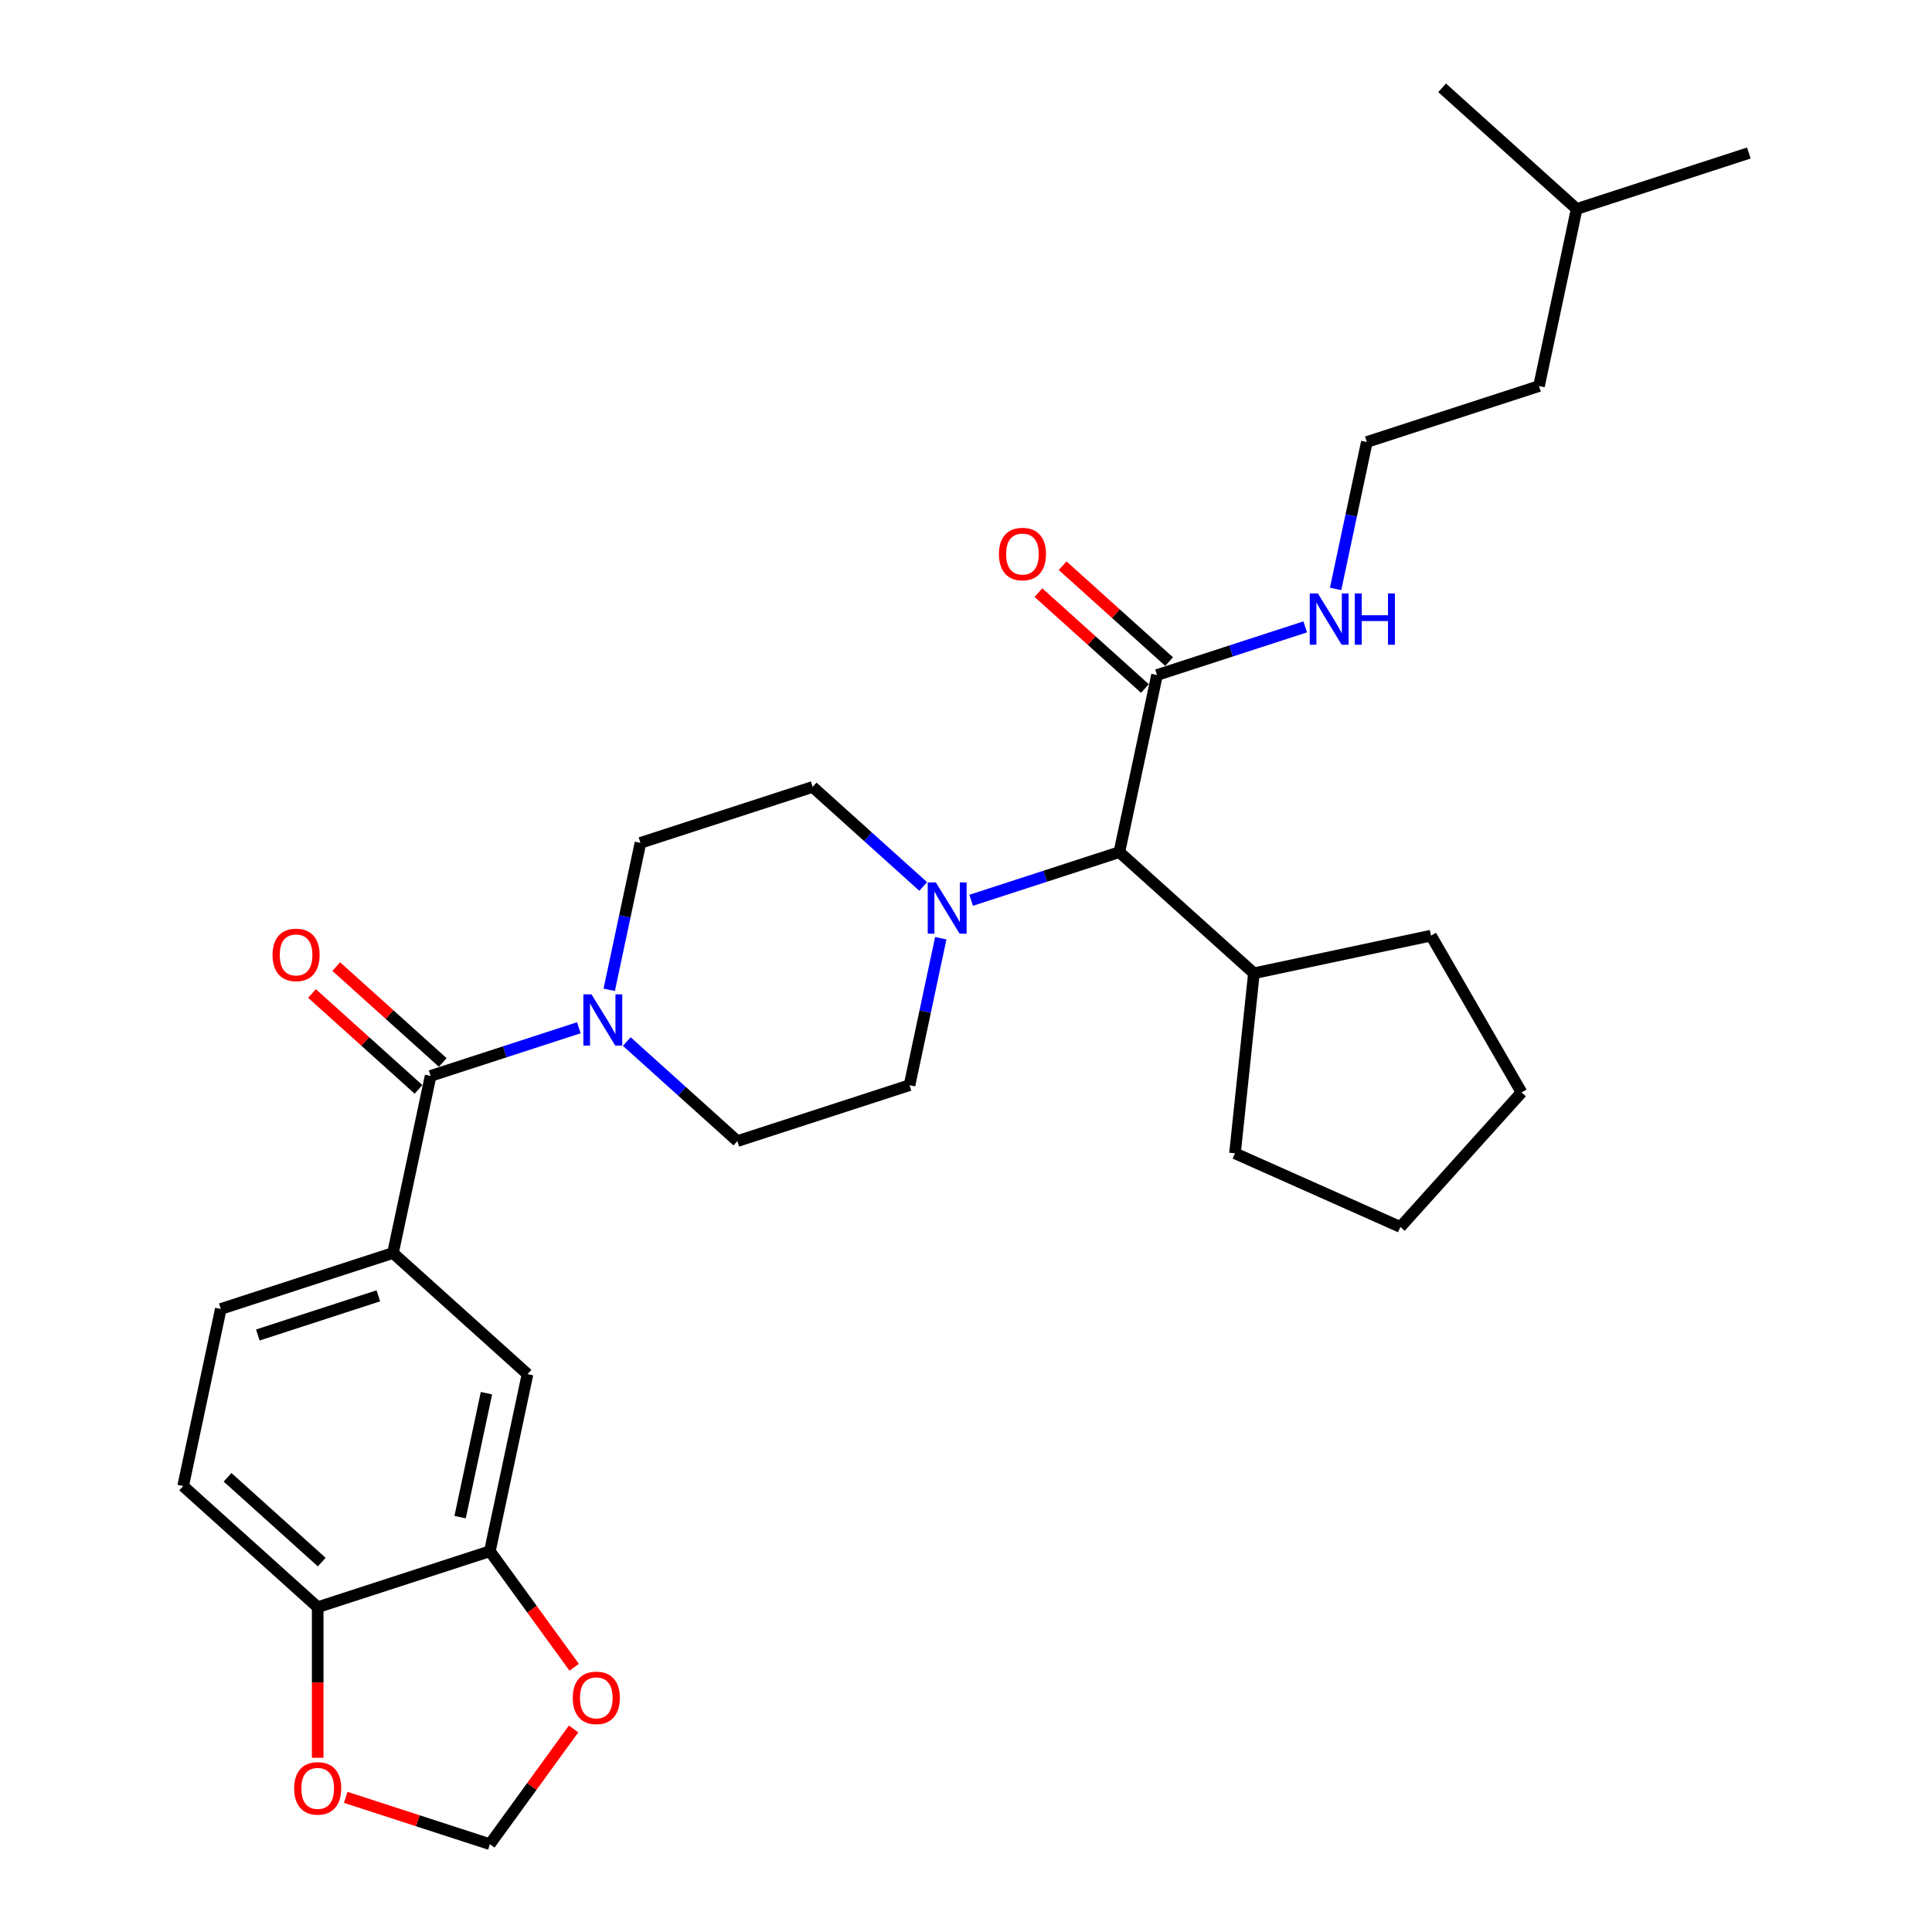 <?xml version='1.0' encoding='iso-8859-1'?>
<svg version='1.1' baseProfile='full'
              xmlns='http://www.w3.org/2000/svg'
                      xmlns:rdkit='http://www.rdkit.org/xml'
                      xmlns:xlink='http://www.w3.org/1999/xlink'
                  xml:space='preserve'
width='1000px' height='1000px' viewBox='0 0 1000 1000'>
<!-- END OF HEADER -->
<rect style='opacity:1.0;fill:#FFFFFF;stroke:none' width='1000' height='1000' x='0' y='0'> </rect>
<path class='bond-0' d='M 94.799,769.174 L 164.438,831.878' style='fill:none;fill-rule:evenodd;stroke:#000000;stroke-width:6px;stroke-linecap:butt;stroke-linejoin:miter;stroke-opacity:1' />
<path class='bond-0' d='M 117.785,764.651 L 166.533,808.544' style='fill:none;fill-rule:evenodd;stroke:#000000;stroke-width:6px;stroke-linecap:butt;stroke-linejoin:miter;stroke-opacity:1' />
<path class='bond-1' d='M 94.799,769.174 L 114.282,677.512' style='fill:none;fill-rule:evenodd;stroke:#000000;stroke-width:6px;stroke-linecap:butt;stroke-linejoin:miter;stroke-opacity:1' />
<path class='bond-2' d='M 315.33,512.322 L 323.413,474.297' style='fill:none;fill-rule:evenodd;stroke:#0000FF;stroke-width:6px;stroke-linecap:butt;stroke-linejoin:miter;stroke-opacity:1' />
<path class='bond-2' d='M 323.413,474.297 L 331.495,436.272' style='fill:none;fill-rule:evenodd;stroke:#000000;stroke-width:6px;stroke-linecap:butt;stroke-linejoin:miter;stroke-opacity:1' />
<path class='bond-3' d='M 299.605,531.965 L 261.247,544.429' style='fill:none;fill-rule:evenodd;stroke:#0000FF;stroke-width:6px;stroke-linecap:butt;stroke-linejoin:miter;stroke-opacity:1' />
<path class='bond-3' d='M 261.247,544.429 L 222.889,556.892' style='fill:none;fill-rule:evenodd;stroke:#000000;stroke-width:6px;stroke-linecap:butt;stroke-linejoin:miter;stroke-opacity:1' />
<path class='bond-4' d='M 324.419,539.105 L 353.035,564.872' style='fill:none;fill-rule:evenodd;stroke:#0000FF;stroke-width:6px;stroke-linecap:butt;stroke-linejoin:miter;stroke-opacity:1' />
<path class='bond-4' d='M 353.035,564.872 L 381.652,590.638' style='fill:none;fill-rule:evenodd;stroke:#000000;stroke-width:6px;stroke-linecap:butt;stroke-linejoin:miter;stroke-opacity:1' />
<path class='bond-5' d='M 229.159,549.928 L 201.601,525.115' style='fill:none;fill-rule:evenodd;stroke:#000000;stroke-width:6px;stroke-linecap:butt;stroke-linejoin:miter;stroke-opacity:1' />
<path class='bond-5' d='M 201.601,525.115 L 174.044,500.302' style='fill:none;fill-rule:evenodd;stroke:#FF0000;stroke-width:6px;stroke-linecap:butt;stroke-linejoin:miter;stroke-opacity:1' />
<path class='bond-5' d='M 216.618,563.856 L 189.061,539.043' style='fill:none;fill-rule:evenodd;stroke:#000000;stroke-width:6px;stroke-linecap:butt;stroke-linejoin:miter;stroke-opacity:1' />
<path class='bond-5' d='M 189.061,539.043 L 161.503,514.23' style='fill:none;fill-rule:evenodd;stroke:#FF0000;stroke-width:6px;stroke-linecap:butt;stroke-linejoin:miter;stroke-opacity:1' />
<path class='bond-6' d='M 222.889,556.892 L 203.405,648.554' style='fill:none;fill-rule:evenodd;stroke:#000000;stroke-width:6px;stroke-linecap:butt;stroke-linejoin:miter;stroke-opacity:1' />
<path class='bond-7' d='M 114.282,677.512 L 203.405,648.554' style='fill:none;fill-rule:evenodd;stroke:#000000;stroke-width:6px;stroke-linecap:butt;stroke-linejoin:miter;stroke-opacity:1' />
<path class='bond-7' d='M 133.442,690.993 L 195.828,670.722' style='fill:none;fill-rule:evenodd;stroke:#000000;stroke-width:6px;stroke-linecap:butt;stroke-linejoin:miter;stroke-opacity:1' />
<path class='bond-8' d='M 203.405,648.554 L 273.045,711.258' style='fill:none;fill-rule:evenodd;stroke:#000000;stroke-width:6px;stroke-linecap:butt;stroke-linejoin:miter;stroke-opacity:1' />
<path class='bond-9' d='M 707.472,228.778 L 699.389,266.803' style='fill:none;fill-rule:evenodd;stroke:#000000;stroke-width:6px;stroke-linecap:butt;stroke-linejoin:miter;stroke-opacity:1' />
<path class='bond-9' d='M 699.389,266.803 L 691.307,304.828' style='fill:none;fill-rule:evenodd;stroke:#0000FF;stroke-width:6px;stroke-linecap:butt;stroke-linejoin:miter;stroke-opacity:1' />
<path class='bond-10' d='M 707.472,228.778 L 796.595,199.821' style='fill:none;fill-rule:evenodd;stroke:#000000;stroke-width:6px;stroke-linecap:butt;stroke-linejoin:miter;stroke-opacity:1' />
<path class='bond-11' d='M 598.865,349.398 L 637.223,336.935' style='fill:none;fill-rule:evenodd;stroke:#000000;stroke-width:6px;stroke-linecap:butt;stroke-linejoin:miter;stroke-opacity:1' />
<path class='bond-11' d='M 637.223,336.935 L 675.581,324.472' style='fill:none;fill-rule:evenodd;stroke:#0000FF;stroke-width:6px;stroke-linecap:butt;stroke-linejoin:miter;stroke-opacity:1' />
<path class='bond-12' d='M 605.135,342.434 L 577.578,317.622' style='fill:none;fill-rule:evenodd;stroke:#000000;stroke-width:6px;stroke-linecap:butt;stroke-linejoin:miter;stroke-opacity:1' />
<path class='bond-12' d='M 577.578,317.622 L 550.02,292.809' style='fill:none;fill-rule:evenodd;stroke:#FF0000;stroke-width:6px;stroke-linecap:butt;stroke-linejoin:miter;stroke-opacity:1' />
<path class='bond-12' d='M 592.595,356.362 L 565.037,331.549' style='fill:none;fill-rule:evenodd;stroke:#000000;stroke-width:6px;stroke-linecap:butt;stroke-linejoin:miter;stroke-opacity:1' />
<path class='bond-12' d='M 565.037,331.549 L 537.48,306.737' style='fill:none;fill-rule:evenodd;stroke:#FF0000;stroke-width:6px;stroke-linecap:butt;stroke-linejoin:miter;stroke-opacity:1' />
<path class='bond-13' d='M 598.865,349.398 L 579.382,441.06' style='fill:none;fill-rule:evenodd;stroke:#000000;stroke-width:6px;stroke-linecap:butt;stroke-linejoin:miter;stroke-opacity:1' />
<path class='bond-14' d='M 816.078,108.159 L 796.595,199.821' style='fill:none;fill-rule:evenodd;stroke:#000000;stroke-width:6px;stroke-linecap:butt;stroke-linejoin:miter;stroke-opacity:1' />
<path class='bond-15' d='M 816.078,108.159 L 905.201,79.201' style='fill:none;fill-rule:evenodd;stroke:#000000;stroke-width:6px;stroke-linecap:butt;stroke-linejoin:miter;stroke-opacity:1' />
<path class='bond-16' d='M 816.078,108.159 L 746.438,45.455' style='fill:none;fill-rule:evenodd;stroke:#000000;stroke-width:6px;stroke-linecap:butt;stroke-linejoin:miter;stroke-opacity:1' />
<path class='bond-17' d='M 486.94,485.63 L 478.857,523.655' style='fill:none;fill-rule:evenodd;stroke:#0000FF;stroke-width:6px;stroke-linecap:butt;stroke-linejoin:miter;stroke-opacity:1' />
<path class='bond-17' d='M 478.857,523.655 L 470.775,561.68' style='fill:none;fill-rule:evenodd;stroke:#000000;stroke-width:6px;stroke-linecap:butt;stroke-linejoin:miter;stroke-opacity:1' />
<path class='bond-18' d='M 502.665,465.987 L 541.024,453.524' style='fill:none;fill-rule:evenodd;stroke:#0000FF;stroke-width:6px;stroke-linecap:butt;stroke-linejoin:miter;stroke-opacity:1' />
<path class='bond-18' d='M 541.024,453.524 L 579.382,441.06' style='fill:none;fill-rule:evenodd;stroke:#000000;stroke-width:6px;stroke-linecap:butt;stroke-linejoin:miter;stroke-opacity:1' />
<path class='bond-19' d='M 477.851,458.847 L 449.235,433.08' style='fill:none;fill-rule:evenodd;stroke:#0000FF;stroke-width:6px;stroke-linecap:butt;stroke-linejoin:miter;stroke-opacity:1' />
<path class='bond-19' d='M 449.235,433.08 L 420.618,407.314' style='fill:none;fill-rule:evenodd;stroke:#000000;stroke-width:6px;stroke-linecap:butt;stroke-linejoin:miter;stroke-opacity:1' />
<path class='bond-20' d='M 381.652,590.638 L 470.775,561.68' style='fill:none;fill-rule:evenodd;stroke:#000000;stroke-width:6px;stroke-linecap:butt;stroke-linejoin:miter;stroke-opacity:1' />
<path class='bond-21' d='M 579.382,441.06 L 649.022,503.764' style='fill:none;fill-rule:evenodd;stroke:#000000;stroke-width:6px;stroke-linecap:butt;stroke-linejoin:miter;stroke-opacity:1' />
<path class='bond-22' d='M 649.022,503.764 L 740.683,484.281' style='fill:none;fill-rule:evenodd;stroke:#000000;stroke-width:6px;stroke-linecap:butt;stroke-linejoin:miter;stroke-opacity:1' />
<path class='bond-23' d='M 649.022,503.764 L 639.226,596.961' style='fill:none;fill-rule:evenodd;stroke:#000000;stroke-width:6px;stroke-linecap:butt;stroke-linejoin:miter;stroke-opacity:1' />
<path class='bond-24' d='M 740.683,484.281 L 787.538,565.436' style='fill:none;fill-rule:evenodd;stroke:#000000;stroke-width:6px;stroke-linecap:butt;stroke-linejoin:miter;stroke-opacity:1' />
<path class='bond-25' d='M 787.538,565.436 L 724.834,635.076' style='fill:none;fill-rule:evenodd;stroke:#000000;stroke-width:6px;stroke-linecap:butt;stroke-linejoin:miter;stroke-opacity:1' />
<path class='bond-26' d='M 724.834,635.076 L 639.226,596.961' style='fill:none;fill-rule:evenodd;stroke:#000000;stroke-width:6px;stroke-linecap:butt;stroke-linejoin:miter;stroke-opacity:1' />
<path class='bond-27' d='M 420.618,407.314 L 331.495,436.272' style='fill:none;fill-rule:evenodd;stroke:#000000;stroke-width:6px;stroke-linecap:butt;stroke-linejoin:miter;stroke-opacity:1' />
<path class='bond-28' d='M 273.045,711.258 L 253.562,802.92' style='fill:none;fill-rule:evenodd;stroke:#000000;stroke-width:6px;stroke-linecap:butt;stroke-linejoin:miter;stroke-opacity:1' />
<path class='bond-28' d='M 251.79,721.111 L 238.152,785.274' style='fill:none;fill-rule:evenodd;stroke:#000000;stroke-width:6px;stroke-linecap:butt;stroke-linejoin:miter;stroke-opacity:1' />
<path class='bond-29' d='M 164.438,831.878 L 253.562,802.92' style='fill:none;fill-rule:evenodd;stroke:#000000;stroke-width:6px;stroke-linecap:butt;stroke-linejoin:miter;stroke-opacity:1' />
<path class='bond-30' d='M 164.438,831.878 L 164.438,870.852' style='fill:none;fill-rule:evenodd;stroke:#000000;stroke-width:6px;stroke-linecap:butt;stroke-linejoin:miter;stroke-opacity:1' />
<path class='bond-30' d='M 164.438,870.852 L 164.438,909.826' style='fill:none;fill-rule:evenodd;stroke:#FF0000;stroke-width:6px;stroke-linecap:butt;stroke-linejoin:miter;stroke-opacity:1' />
<path class='bond-31' d='M 253.562,802.92 L 275.376,832.945' style='fill:none;fill-rule:evenodd;stroke:#000000;stroke-width:6px;stroke-linecap:butt;stroke-linejoin:miter;stroke-opacity:1' />
<path class='bond-31' d='M 275.376,832.945 L 297.191,862.971' style='fill:none;fill-rule:evenodd;stroke:#FF0000;stroke-width:6px;stroke-linecap:butt;stroke-linejoin:miter;stroke-opacity:1' />
<path class='bond-32' d='M 296.892,894.907 L 275.227,924.726' style='fill:none;fill-rule:evenodd;stroke:#FF0000;stroke-width:6px;stroke-linecap:butt;stroke-linejoin:miter;stroke-opacity:1' />
<path class='bond-32' d='M 275.227,924.726 L 253.562,954.545' style='fill:none;fill-rule:evenodd;stroke:#000000;stroke-width:6px;stroke-linecap:butt;stroke-linejoin:miter;stroke-opacity:1' />
<path class='bond-33' d='M 253.562,954.545 L 216.263,942.426' style='fill:none;fill-rule:evenodd;stroke:#000000;stroke-width:6px;stroke-linecap:butt;stroke-linejoin:miter;stroke-opacity:1' />
<path class='bond-33' d='M 216.263,942.426 L 178.963,930.307' style='fill:none;fill-rule:evenodd;stroke:#FF0000;stroke-width:6px;stroke-linecap:butt;stroke-linejoin:miter;stroke-opacity:1' />
<path  class='atom-1' d='M 306.146 514.665
L 314.842 528.721
Q 315.704 530.108, 317.091 532.619
Q 318.478 535.131, 318.553 535.281
L 318.553 514.665
L 322.076 514.665
L 322.076 541.203
L 318.44 541.203
L 309.107 525.835
Q 308.02 524.036, 306.858 521.974
Q 305.733 519.912, 305.396 519.275
L 305.396 541.203
L 301.947 541.203
L 301.947 514.665
L 306.146 514.665
' fill='#0000FF'/>
<path  class='atom-3' d='M 141.066 494.263
Q 141.066 487.891, 144.215 484.33
Q 147.364 480.769, 153.249 480.769
Q 159.134 480.769, 162.282 484.33
Q 165.431 487.891, 165.431 494.263
Q 165.431 500.71, 162.245 504.383
Q 159.059 508.019, 153.249 508.019
Q 147.401 508.019, 144.215 504.383
Q 141.066 500.748, 141.066 494.263
M 153.249 505.021
Q 157.297 505.021, 159.471 502.322
Q 161.682 499.586, 161.682 494.263
Q 161.682 489.053, 159.471 486.429
Q 157.297 483.767, 153.249 483.767
Q 149.2 483.767, 146.989 486.391
Q 144.815 489.015, 144.815 494.263
Q 144.815 499.623, 146.989 502.322
Q 149.2 505.021, 153.249 505.021
' fill='#FF0000'/>
<path  class='atom-8' d='M 682.122 307.171
L 690.818 321.228
Q 691.68 322.615, 693.067 325.126
Q 694.454 327.637, 694.529 327.787
L 694.529 307.171
L 698.053 307.171
L 698.053 333.71
L 694.417 333.71
L 685.083 318.341
Q 683.996 316.542, 682.834 314.48
Q 681.71 312.419, 681.372 311.782
L 681.372 333.71
L 677.924 333.71
L 677.924 307.171
L 682.122 307.171
' fill='#0000FF'/>
<path  class='atom-8' d='M 701.239 307.171
L 704.837 307.171
L 704.837 318.454
L 718.406 318.454
L 718.406 307.171
L 722.005 307.171
L 722.005 333.71
L 718.406 333.71
L 718.406 321.452
L 704.837 321.452
L 704.837 333.71
L 701.239 333.71
L 701.239 307.171
' fill='#0000FF'/>
<path  class='atom-9' d='M 517.043 286.769
Q 517.043 280.397, 520.191 276.836
Q 523.34 273.275, 529.225 273.275
Q 535.11 273.275, 538.259 276.836
Q 541.407 280.397, 541.407 286.769
Q 541.407 293.216, 538.221 296.89
Q 535.035 300.526, 529.225 300.526
Q 523.378 300.526, 520.191 296.89
Q 517.043 293.254, 517.043 286.769
M 529.225 297.527
Q 533.273 297.527, 535.447 294.828
Q 537.659 292.092, 537.659 286.769
Q 537.659 281.559, 535.447 278.935
Q 533.273 276.274, 529.225 276.274
Q 525.177 276.274, 522.965 278.898
Q 520.791 281.522, 520.791 286.769
Q 520.791 292.129, 522.965 294.828
Q 525.177 297.527, 529.225 297.527
' fill='#FF0000'/>
<path  class='atom-11' d='M 484.392 456.749
L 493.088 470.805
Q 493.95 472.192, 495.337 474.704
Q 496.724 477.215, 496.799 477.365
L 496.799 456.749
L 500.323 456.749
L 500.323 483.288
L 496.687 483.288
L 487.353 467.919
Q 486.266 466.12, 485.104 464.058
Q 483.98 461.997, 483.642 461.359
L 483.642 483.288
L 480.194 483.288
L 480.194 456.749
L 484.392 456.749
' fill='#0000FF'/>
<path  class='atom-28' d='M 296.461 878.808
Q 296.461 872.435, 299.609 868.874
Q 302.758 865.313, 308.643 865.313
Q 314.528 865.313, 317.677 868.874
Q 320.825 872.435, 320.825 878.808
Q 320.825 885.255, 317.639 888.928
Q 314.453 892.564, 308.643 892.564
Q 302.795 892.564, 299.609 888.928
Q 296.461 885.292, 296.461 878.808
M 308.643 889.566
Q 312.691 889.566, 314.865 886.867
Q 317.077 884.13, 317.077 878.808
Q 317.077 873.597, 314.865 870.974
Q 312.691 868.312, 308.643 868.312
Q 304.595 868.312, 302.383 870.936
Q 300.209 873.56, 300.209 878.808
Q 300.209 884.168, 302.383 886.867
Q 304.595 889.566, 308.643 889.566
' fill='#FF0000'/>
<path  class='atom-30' d='M 152.256 925.663
Q 152.256 919.29, 155.405 915.729
Q 158.554 912.168, 164.438 912.168
Q 170.323 912.168, 173.472 915.729
Q 176.621 919.29, 176.621 925.663
Q 176.621 932.11, 173.435 935.783
Q 170.248 939.419, 164.438 939.419
Q 158.591 939.419, 155.405 935.783
Q 152.256 932.147, 152.256 925.663
M 164.438 936.42
Q 168.487 936.42, 170.661 933.722
Q 172.872 930.985, 172.872 925.663
Q 172.872 920.452, 170.661 917.828
Q 168.487 915.167, 164.438 915.167
Q 160.39 915.167, 158.179 917.791
Q 156.005 920.415, 156.005 925.663
Q 156.005 931.023, 158.179 933.722
Q 160.39 936.42, 164.438 936.42
' fill='#FF0000'/>
</svg>
